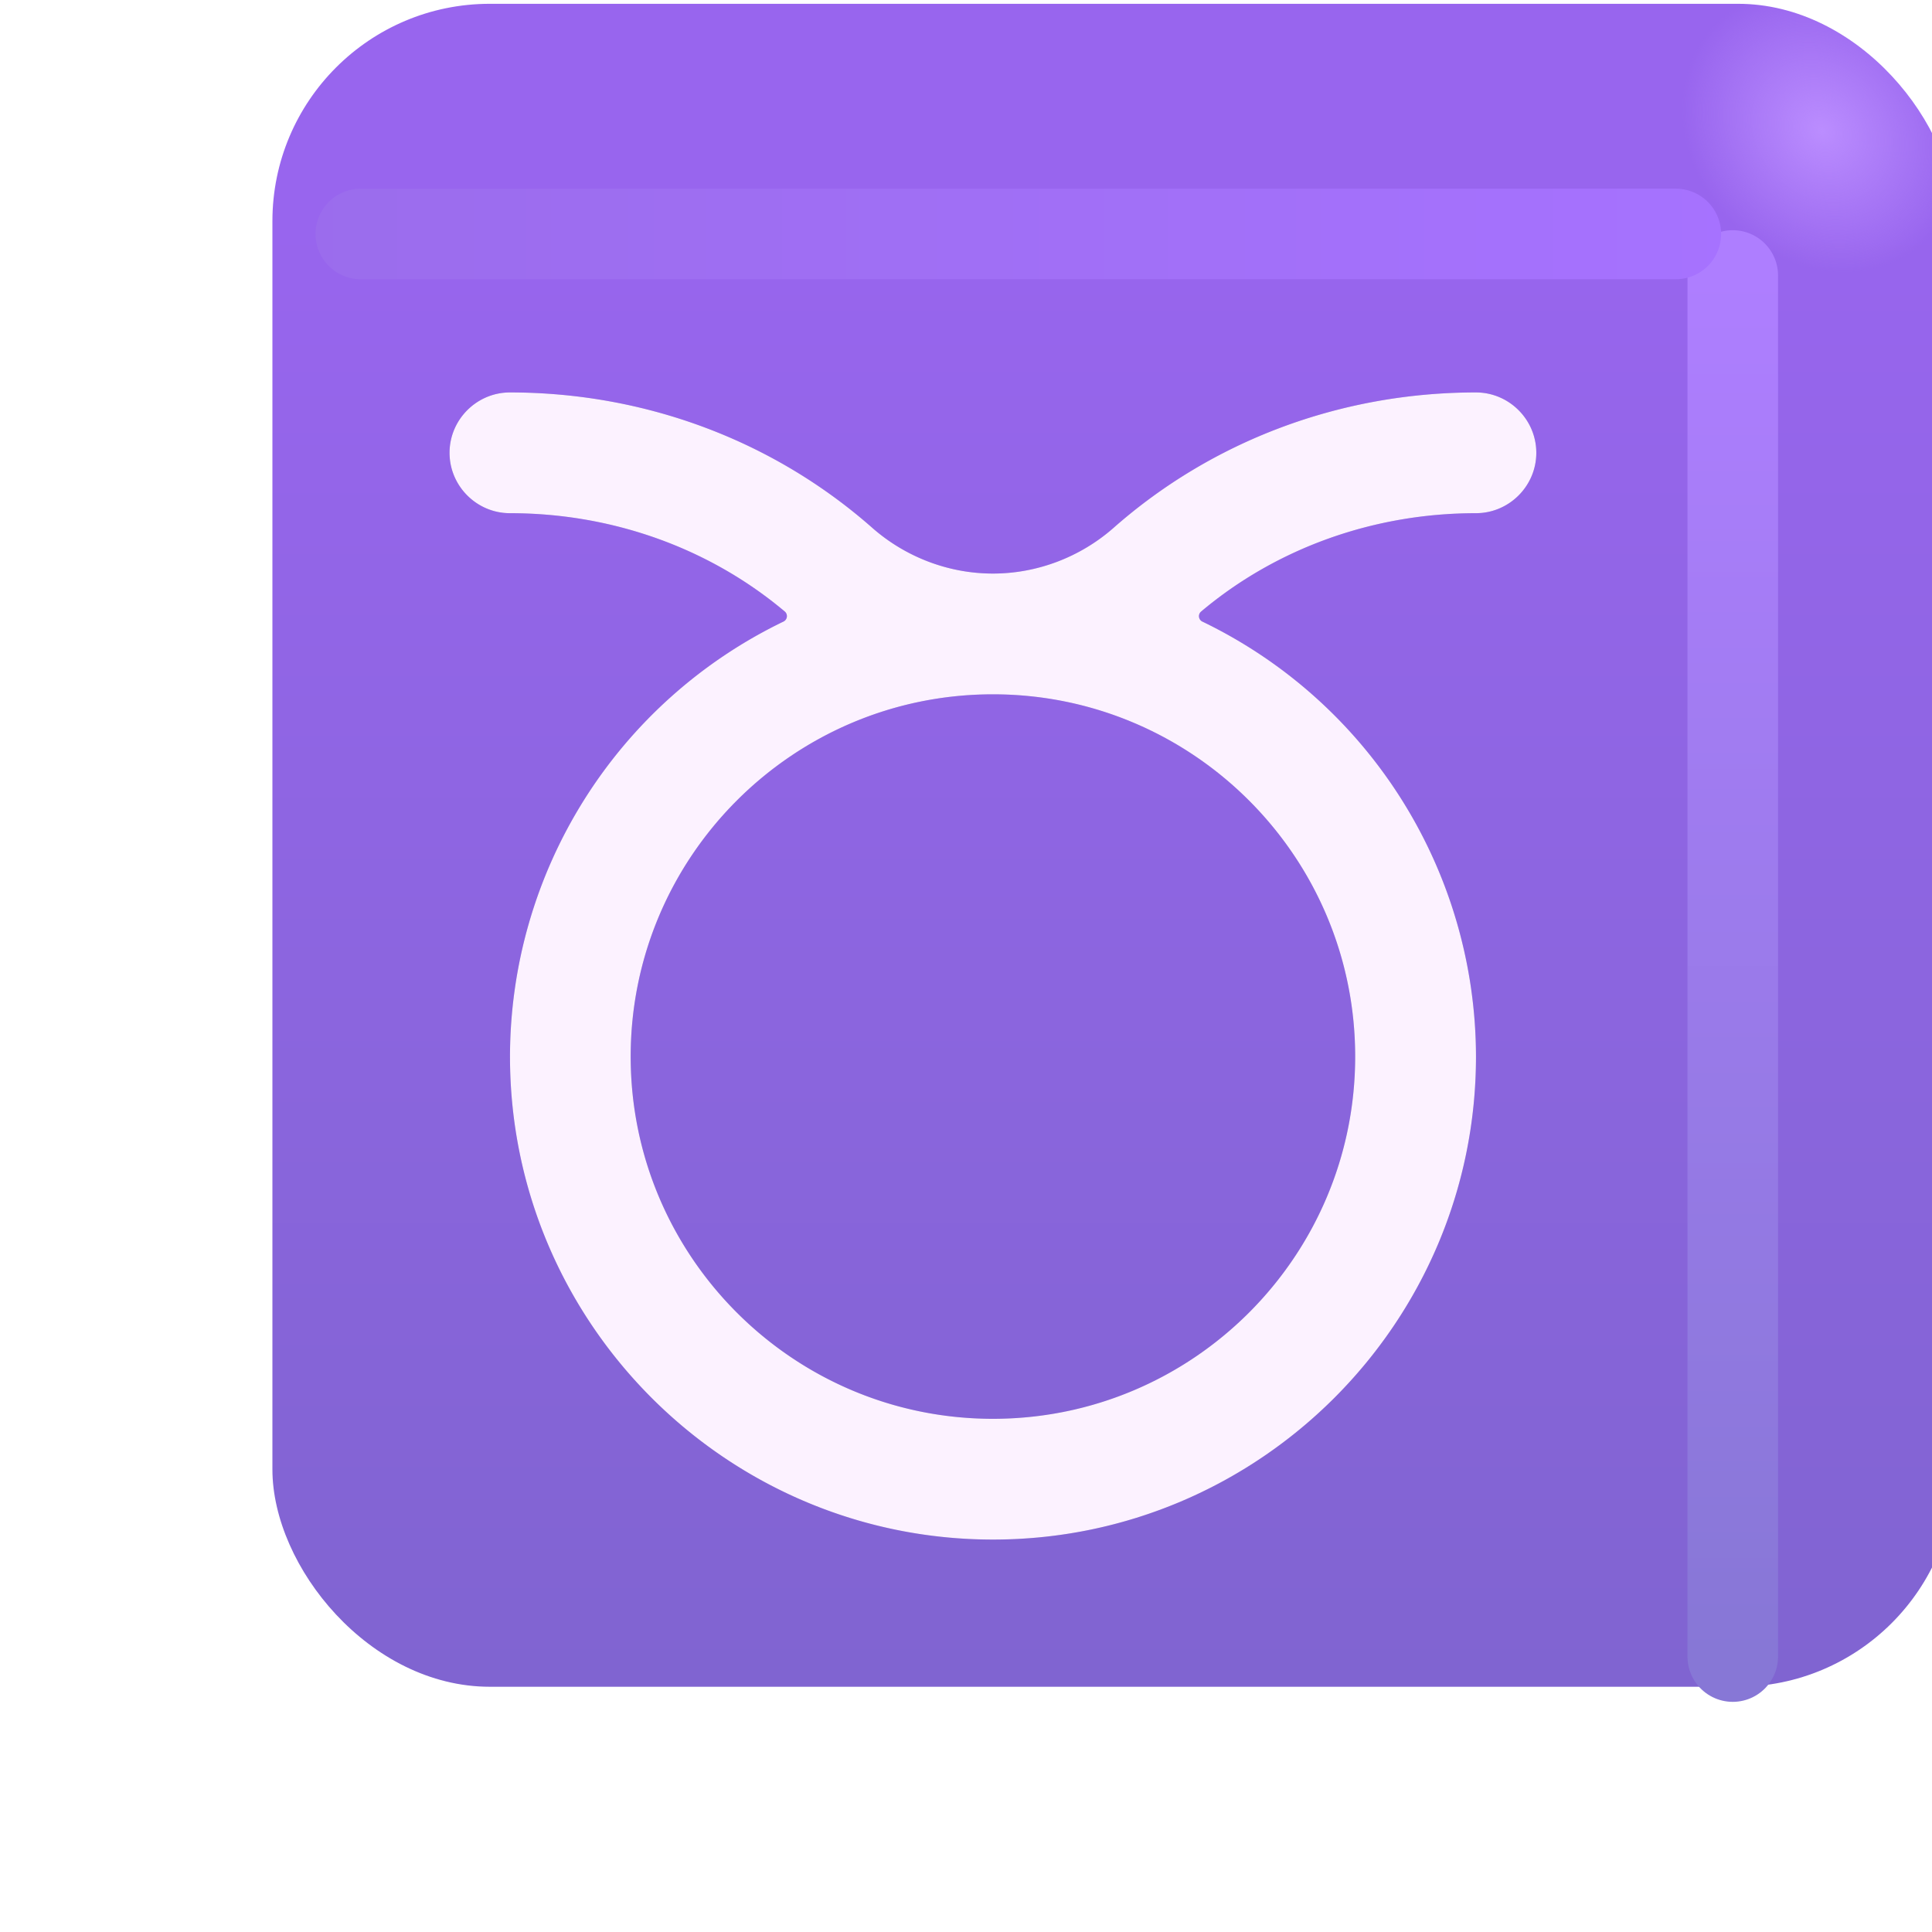 <svg xmlns="http://www.w3.org/2000/svg" fill="none" viewBox="0 0 32 32"><g filter="url(#svg-8568b8bb-8ba9-41b8-be8c-e678a5db9941-a)"><rect width="27.875" height="27.875" x="2.512" y="2.063" fill="url(#svg-5b1a89a3-0caf-47aa-87c5-f43347a74a6f-b)" rx="3.6"/><rect width="27.875" height="27.875" x="2.512" y="2.063" fill="url(#svg-4f769907-2a7f-4a8a-b41c-467f544d125b-c)" rx="3.6"/></g><g filter="url(#svg-81d8ba5e-b0f2-44d8-b7e4-da80d549f99d-d)"><path stroke="url(#svg-076d17b5-8374-4998-858c-4452715a42f3-e)" stroke-linecap="round" stroke-width="1.5" d="M28.7 4.563v22.875"/></g><g filter="url(#svg-22770d61-5ed2-4f24-bd9a-d00c0ab8ac51-f)"><path stroke="url(#svg-a9f3a227-1d83-4d18-a53d-631dcd8417e0-g)" stroke-linecap="round" stroke-width="1.5" d="M5.976 3.875h21.781"/></g><g filter="url(#svg-8620981c-50cc-4cf5-9ddb-70810c3e6893-h)"><path fill="#6A4EBE" d="M24.446 6.5c-2.24 0-4.37.8-6.01 2.25-.55.48-1.26.75-1.99.75s-1.44-.27-1.99-.75c-1.64-1.45-3.77-2.25-6.01-2.25-.55 0-1 .45-1 1s.45 1 1 1c1.688 0 3.3.574 4.554 1.63a.1.1 0 0 1-.023.165 8.01 8.01 0 0 0-4.53 7.205c0 4.41 3.59 8 8 8s8-3.59 8-8a8.01 8.01 0 0 0-4.531-7.204.1.1 0 0 1-.023-.166c1.254-1.056 2.866-1.63 4.553-1.63.55 0 1-.45 1-1s-.45-1-1-1m-2 11c0 3.31-2.69 6-6 6s-6-2.69-6-6 2.69-6 6-6 6 2.69 6 6"/></g><g filter="url(#svg-6ec6ed09-d3ac-4302-b9d7-450f73fa5f09-i)"><path fill="#FCF2FF" d="M24.446 6.5c-2.24 0-4.37.8-6.01 2.25-.55.48-1.26.75-1.99.75s-1.44-.27-1.99-.75c-1.64-1.45-3.77-2.25-6.01-2.25-.55 0-1 .45-1 1s.45 1 1 1c1.688 0 3.3.574 4.554 1.63a.1.1 0 0 1-.023.165 8.01 8.01 0 0 0-4.53 7.205c0 4.41 3.59 8 8 8s8-3.59 8-8a8.01 8.01 0 0 0-4.531-7.204.1.1 0 0 1-.023-.166c1.254-1.056 2.866-1.63 4.553-1.63.55 0 1-.45 1-1s-.45-1-1-1m-2 11c0 3.31-2.69 6-6 6s-6-2.69-6-6 2.69-6 6-6 6 2.69 6 6"/></g><defs><filter id="svg-8568b8bb-8ba9-41b8-be8c-e678a5db9941-a" width="29.875" height="28.875" x="2.512" y="1.063" color-interpolation-filters="sRGB" filterUnits="userSpaceOnUse"><feFlood flood-opacity="0" result="BackgroundImageFix"/><feBlend in="SourceGraphic" in2="BackgroundImageFix" result="shape"/><feColorMatrix in="SourceAlpha" result="hardAlpha" values="0 0 0 0 0 0 0 0 0 0 0 0 0 0 0 0 0 0 127 0"/><feOffset dx="2" dy="-1"/><feGaussianBlur stdDeviation="1.5"/><feComposite in2="hardAlpha" k2="-1" k3="1" operator="arithmetic"/><feColorMatrix values="0 0 0 0 0.298 0 0 0 0 0.235 0 0 0 0 0.6 0 0 0 1 0"/><feBlend in2="shape" result="effect1_innerShadow_18590_1152"/><feColorMatrix in="SourceAlpha" result="hardAlpha" values="0 0 0 0 0 0 0 0 0 0 0 0 0 0 0 0 0 0 127 0"/><feOffset dy="-1"/><feGaussianBlur stdDeviation="1.5"/><feComposite in2="hardAlpha" k2="-1" k3="1" operator="arithmetic"/><feColorMatrix values="0 0 0 0 0.353 0 0 0 0 0.212 0 0 0 0 0.71 0 0 0 1 0"/><feBlend in2="effect1_innerShadow_18590_1152" result="effect2_innerShadow_18590_1152"/></filter><filter id="svg-81d8ba5e-b0f2-44d8-b7e4-da80d549f99d-d" width="5.5" height="28.375" x="25.95" y="1.813" color-interpolation-filters="sRGB" filterUnits="userSpaceOnUse"><feFlood flood-opacity="0" result="BackgroundImageFix"/><feBlend in="SourceGraphic" in2="BackgroundImageFix" result="shape"/><feGaussianBlur result="effect1_foregroundBlur_18590_1152" stdDeviation="1"/></filter><filter id="svg-22770d61-5ed2-4f24-bd9a-d00c0ab8ac51-f" width="27.281" height="5.5" x="3.226" y="1.125" color-interpolation-filters="sRGB" filterUnits="userSpaceOnUse"><feFlood flood-opacity="0" result="BackgroundImageFix"/><feBlend in="SourceGraphic" in2="BackgroundImageFix" result="shape"/><feGaussianBlur result="effect1_foregroundBlur_18590_1152" stdDeviation="1"/></filter><filter id="svg-8620981c-50cc-4cf5-9ddb-70810c3e6893-h" width="20" height="21" x="6.446" y="5.5" color-interpolation-filters="sRGB" filterUnits="userSpaceOnUse"><feFlood flood-opacity="0" result="BackgroundImageFix"/><feBlend in="SourceGraphic" in2="BackgroundImageFix" result="shape"/><feGaussianBlur result="effect1_foregroundBlur_18590_1152" stdDeviation=".5"/></filter><filter id="svg-6ec6ed09-d3ac-4302-b9d7-450f73fa5f09-i" width="18.8" height="19.8" x="7.046" y="6.1" color-interpolation-filters="sRGB" filterUnits="userSpaceOnUse"><feFlood flood-opacity="0" result="BackgroundImageFix"/><feBlend in="SourceGraphic" in2="BackgroundImageFix" result="shape"/><feColorMatrix in="SourceAlpha" result="hardAlpha" values="0 0 0 0 0 0 0 0 0 0 0 0 0 0 0 0 0 0 127 0"/><feOffset dx="-.4" dy=".4"/><feGaussianBlur stdDeviation=".375"/><feComposite in2="hardAlpha" k2="-1" k3="1" operator="arithmetic"/><feColorMatrix values="0 0 0 0 0.914 0 0 0 0 0.886 0 0 0 0 0.969 0 0 0 1 0"/><feBlend in2="shape" result="effect1_innerShadow_18590_1152"/><feColorMatrix in="SourceAlpha" result="hardAlpha" values="0 0 0 0 0 0 0 0 0 0 0 0 0 0 0 0 0 0 127 0"/><feOffset dx=".4" dy="-.4"/><feGaussianBlur stdDeviation=".2"/><feComposite in2="hardAlpha" k2="-1" k3="1" operator="arithmetic"/><feColorMatrix values="0 0 0 0 1 0 0 0 0 0.988 0 0 0 0 1 0 0 0 1 0"/><feBlend in2="effect1_innerShadow_18590_1152" result="effect2_innerShadow_18590_1152"/></filter><linearGradient id="svg-5b1a89a3-0caf-47aa-87c5-f43347a74a6f-b" x1="16.45" x2="16.45" y1="5.637" y2="38.89" gradientUnits="userSpaceOnUse"><stop stop-color="#9865EE"/><stop offset="1" stop-color="#7764C6"/></linearGradient><linearGradient id="svg-076d17b5-8374-4998-858c-4452715a42f3-e" x1="29.2" x2="29.2" y1="4.563" y2="27.438" gradientUnits="userSpaceOnUse"><stop stop-color="#AE7EFF"/><stop offset="1" stop-color="#8777D6"/></linearGradient><linearGradient id="svg-a9f3a227-1d83-4d18-a53d-631dcd8417e0-g" x1="28.914" x2="3.382" y1="4.125" y2="4.125" gradientUnits="userSpaceOnUse"><stop stop-color="#A672FF"/><stop offset="1" stop-color="#9A6CEB"/></linearGradient><radialGradient id="svg-4f769907-2a7f-4a8a-b41c-467f544d125b-c" cx="0" cy="0" r="1" gradientTransform="matrix(-1.562 1.469 -1.715 -1.825 28.169 4.156)" gradientUnits="userSpaceOnUse"><stop stop-color="#BB8DFF"/><stop offset="1" stop-color="#BB8DFF" stop-opacity="0"/></radialGradient></defs></svg>